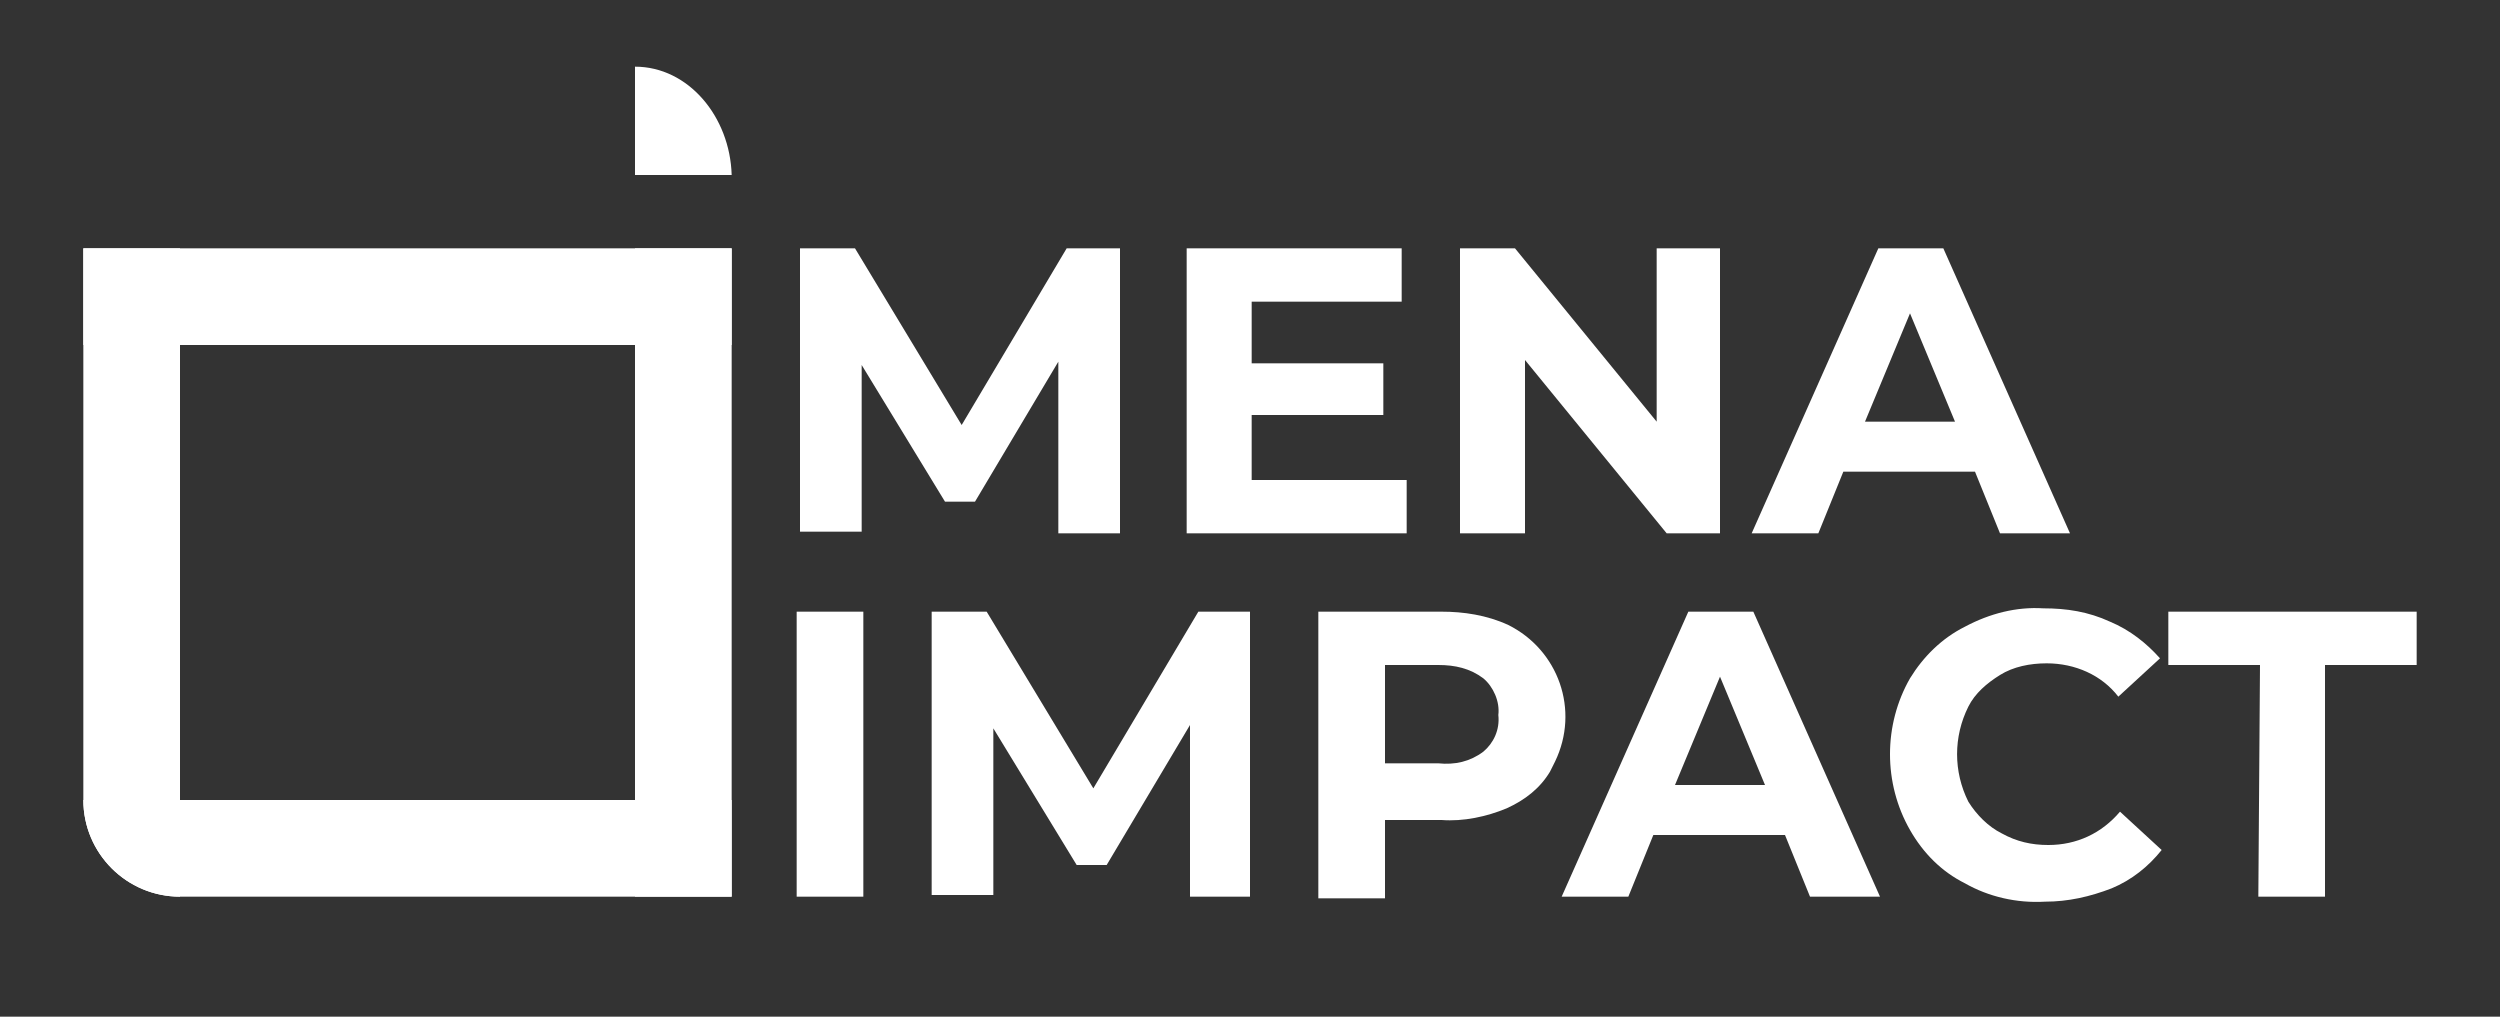 <?xml version="1.0" encoding="utf-8"?>
<!-- Generator: Adobe Illustrator 26.2.1, SVG Export Plug-In . SVG Version: 6.00 Build 0)  -->
<svg version="1.1" id="Layer_1" xmlns="http://www.w3.org/2000/svg" xmlns:xlink="http://www.w3.org/1999/xlink" x="0px" y="0px"
	 viewBox="0 0 150 61" style="enable-background:new 0 0 150 61;" xml:space="preserve">
<rect x="0" y="0" width="150" height="61" fill="#333333" stroke="none"/>
<style type="text/css">
	.st0{fill:#FFFFFF;}
</style>
<path class="st0" d="M43.9,14.9v5.8H5v-5.8H43.9z"/>
<path class="st0" d="M10.8,53.8L10.8,53.8C7.6,53.8,5,51.2,5,48c0,0,0,0,0,0V14.9h5.8L10.8,53.8z"/>
<path class="st0" d="M5,48h38.9v5.8H10.8C7.6,53.8,5,51.2,5,48C5,48,5,48,5,48z"/>
<path class="st0" d="M38.1,4v6.5h5.8C43.8,7,41.3,4,38.1,4z"/>
<path class="st0" d="M38.1,14.9h5.8v38.9h-5.8V14.9z"/>
<path class="st0" d="M63.5,32V21.7l-5,8.4h-1.8l-5-8.2v10h-3.7v-17h3.3l6.4,10.6l6.3-10.6h3.2V32H63.5z"/>
<path class="st0" d="M84.4,28.8V32H71.2V14.9h12.9v3.2h-9v3.7H83v3.1h-7.9v3.9L84.4,28.8z"/>
<path class="st0" d="M103.2,14.9V32H100l-8.5-10.4V32h-3.9V14.9h3.3l8.5,10.4V14.9H103.2z"/>
<path class="st0" d="M118.5,28.3h-7.9l-1.5,3.7h-4l7.6-17.1h3.9l7.6,17.1h-4.2L118.5,28.3z M117.3,25.3l-2.7-6.5l-2.7,6.5H117.3z"/>
<path class="st0" d="M47.8,36.7h4v17.1h-4V36.7z"/>
<path class="st0" d="M71.4,53.8V43.5l-5,8.4h-1.8l-5-8.2v10h-3.7V36.7h3.3l6.4,10.6l6.3-10.6H75v17.1H71.4z"/>
<path class="st0" d="M90.5,37.5c3,1.5,4.3,5.1,2.8,8.2c-0.1,0.2-0.2,0.4-0.3,0.6c-0.6,1-1.5,1.7-2.6,2.2c-1.2,0.5-2.6,0.8-3.9,0.7
	h-3.4v4.7h-4V36.7h7.4C87.8,36.7,89.2,36.9,90.5,37.5z M89,45.1c0.6-0.5,1-1.3,0.9-2.2c0.1-0.8-0.3-1.7-0.9-2.2
	c-0.8-0.6-1.7-0.8-2.7-0.8h-3.2v5.9h3.2C87.3,45.9,88.2,45.7,89,45.1z"/>
<path class="st0" d="M107.1,50.1h-7.9l-1.5,3.7h-4l7.6-17.1h3.9l7.6,17.1h-4.2L107.1,50.1z M105.9,47.1l-2.7-6.5l-2.7,6.5H105.9z"/>
<path class="st0" d="M117.9,53c-1.4-0.7-2.5-1.8-3.3-3.2c-1.6-2.8-1.6-6.3,0-9.1c0.8-1.3,1.9-2.4,3.3-3.1c1.5-0.8,3.1-1.2,4.7-1.1
	c1.4,0,2.7,0.2,4,0.8c1.2,0.5,2.2,1.3,3,2.2l-2.5,2.3c-1-1.3-2.6-2-4.3-2c-1,0-2,0.2-2.8,0.7c-0.8,0.5-1.5,1.1-1.9,1.9
	c-0.9,1.8-0.9,3.9,0,5.7c0.5,0.8,1.2,1.5,2,1.9c0.9,0.5,1.8,0.7,2.8,0.7c1.7,0,3.2-0.7,4.3-2l2.5,2.3c-0.8,1-1.8,1.8-3,2.3
	c-1.3,0.5-2.6,0.8-4,0.8C121,54.2,119.3,53.8,117.9,53z"/>
<path class="st0" d="M135.6,39.9h-5.5v-3.2H145v3.2h-5.5v13.9h-4L135.6,39.9z"/>
</svg>
